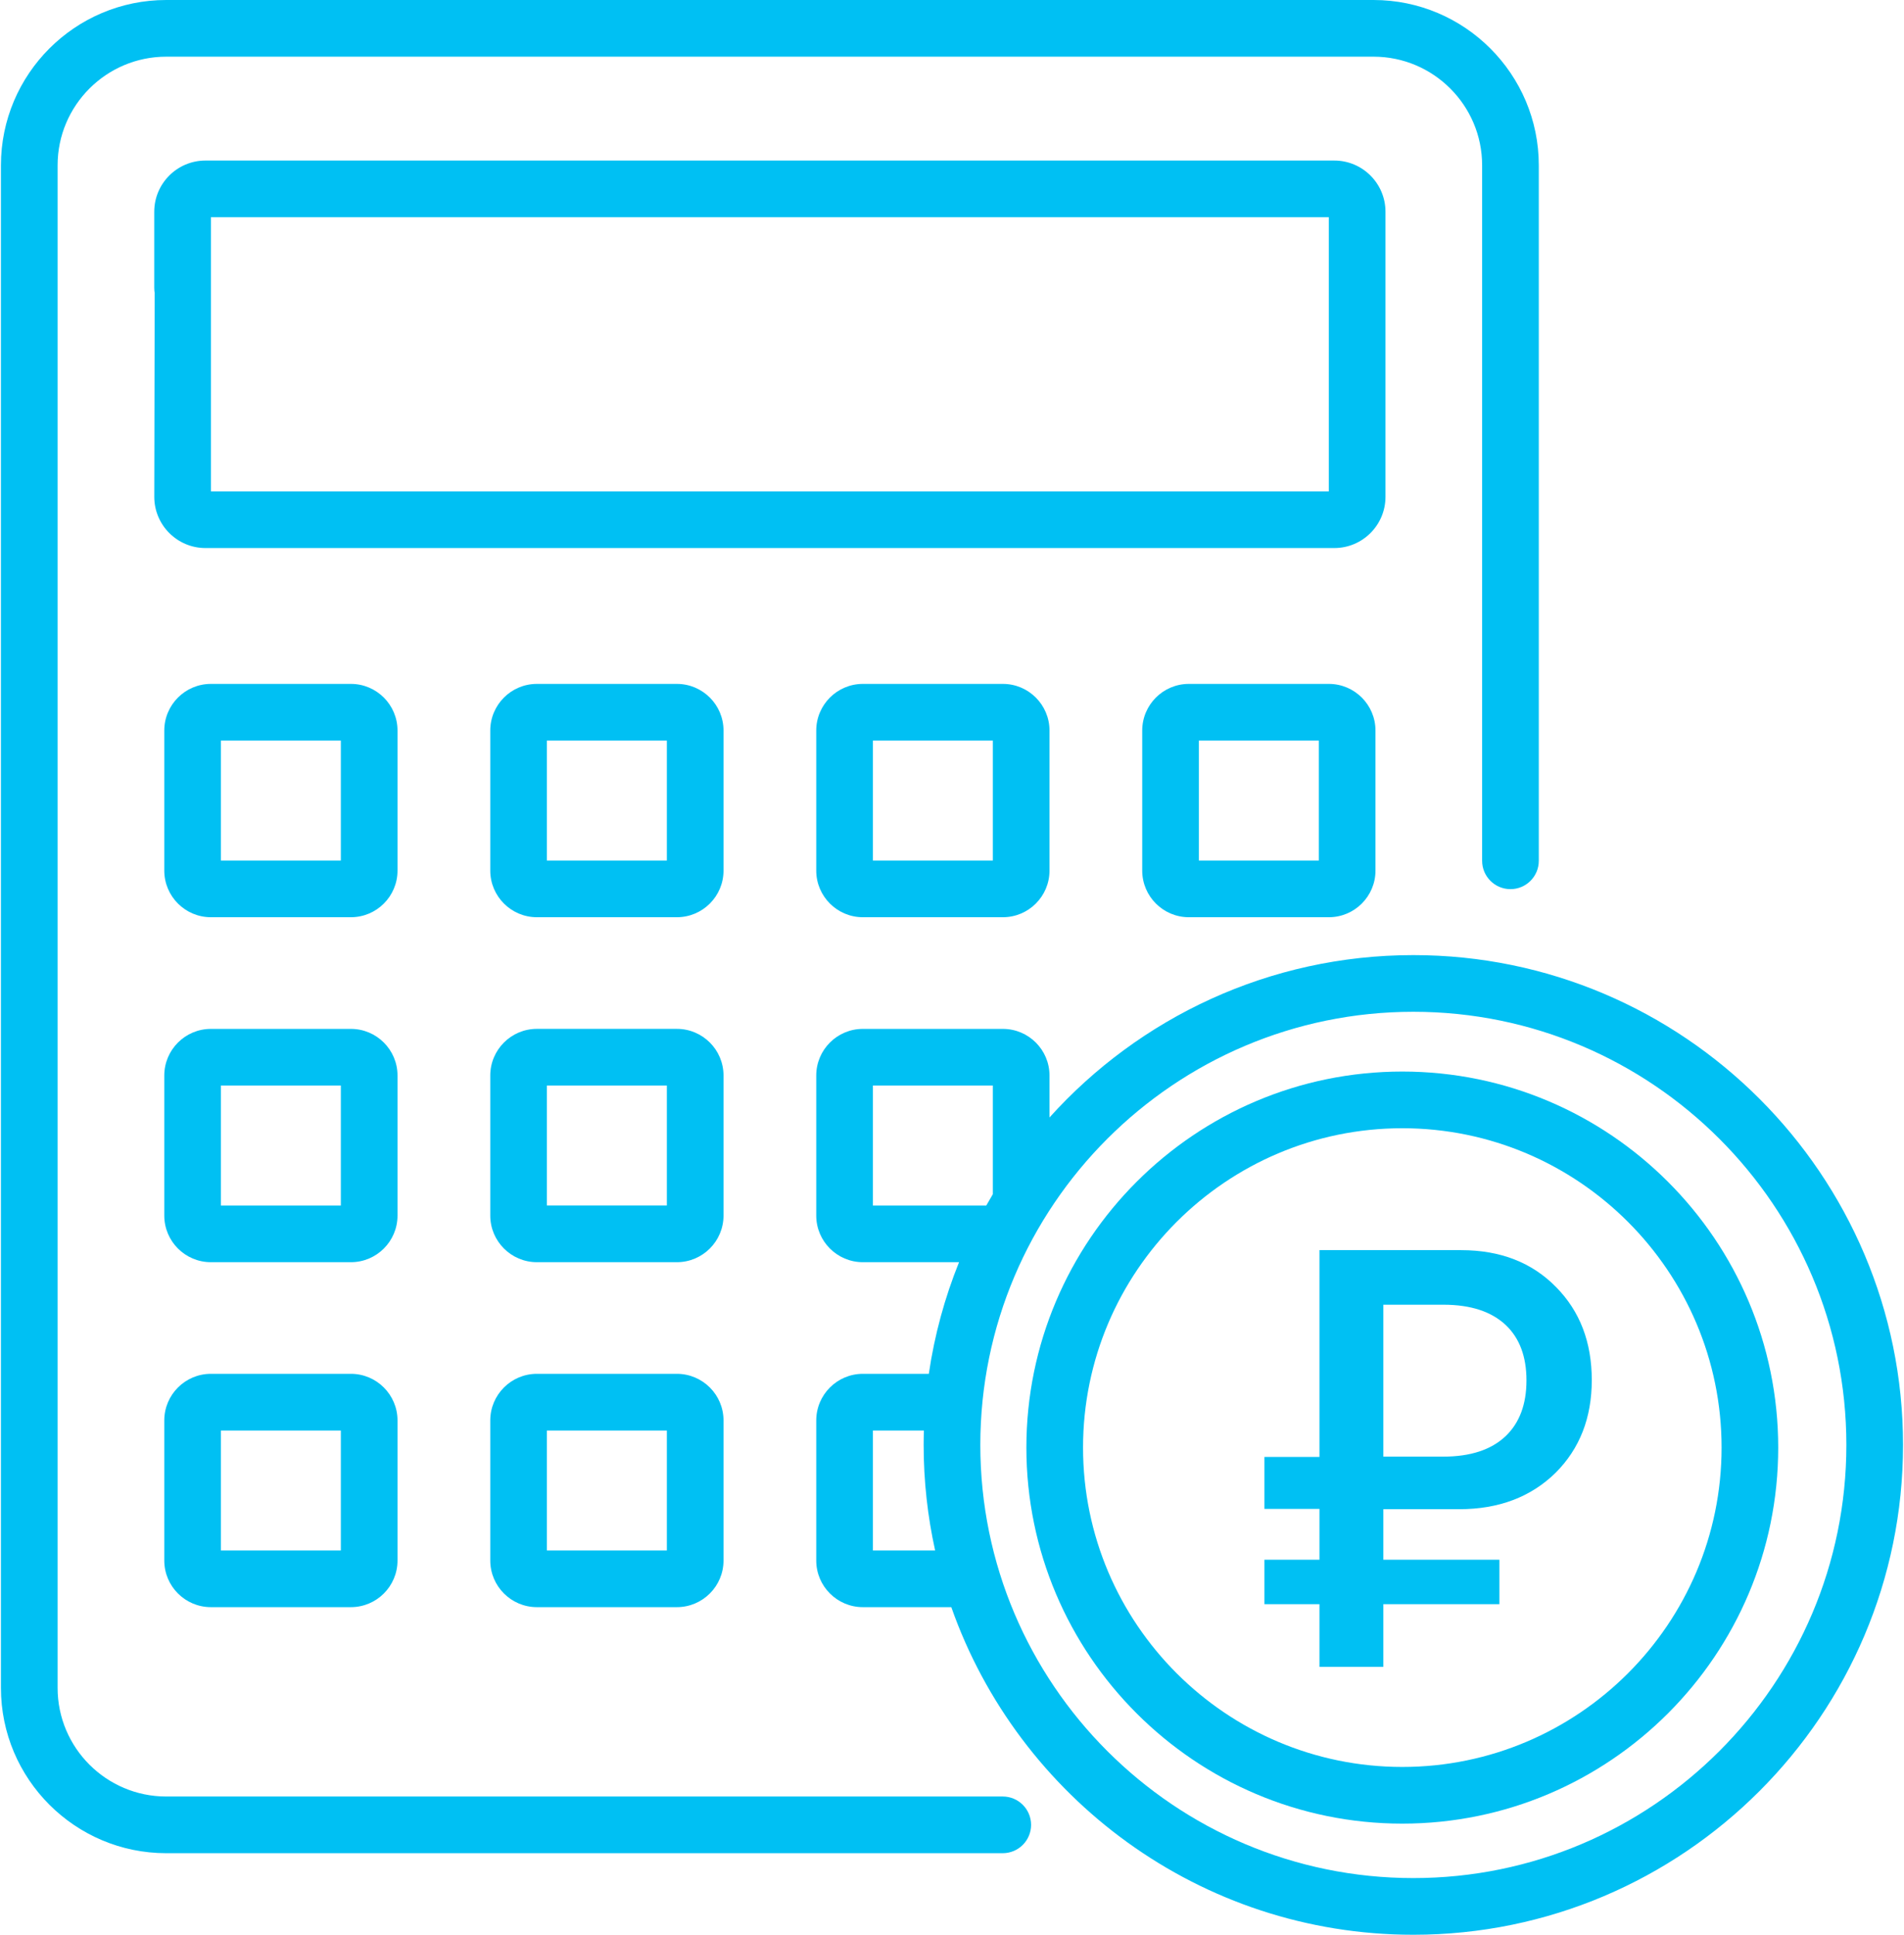 <?xml version="1.0" encoding="UTF-8"?>
<svg xmlns="http://www.w3.org/2000/svg" width="63" height="64" viewBox="0 0 63 64" fill="none">
  <path d="M45.843 7.004C45.843 6.07 45.084 5.311 44.15 5.311H6.798C5.864 5.311 5.104 6.07 5.104 7.004V9.531C5.104 10.048 5.524 10.468 6.042 10.468C6.559 10.468 6.979 10.048 6.979 9.531V7.186H43.968V16.254H6.979L6.979 9.531C6.979 9.013 6.559 10.468 6.042 10.468C5.524 10.468 5.118 9.17 5.118 9.687L5.105 16.436C5.105 17.369 5.864 18.129 6.798 18.129H44.15C45.084 18.129 45.843 17.369 45.843 16.436V7.004Z" fill="#00C0F3"></path>
  <path d="M13.153 24.166C13.153 23.315 12.461 22.623 11.611 22.623H6.978C6.127 22.623 5.436 23.315 5.436 24.166V28.799C5.436 29.649 6.127 30.341 6.978 30.341H11.611C12.462 30.341 13.153 29.649 13.153 28.799V24.166ZM11.278 28.466H7.31V24.498H11.278V28.466Z" fill="#00C0F3"></path>
  <path d="M23.94 24.166C23.94 23.315 23.248 22.623 22.397 22.623H17.764C16.913 22.623 16.222 23.315 16.222 24.166V28.799C16.222 29.649 16.914 30.341 17.764 30.341H22.397C23.248 30.341 23.94 29.649 23.94 28.799V24.166ZM22.065 28.466H18.096V24.498H22.065V28.466Z" fill="#00C0F3"></path>
  <path d="M28.55 22.623C27.7 22.623 27.008 23.315 27.008 24.166V28.799C27.008 29.649 27.7 30.341 28.55 30.341H33.184C34.034 30.341 34.726 29.649 34.726 28.799V24.166C34.726 23.315 34.034 22.623 33.184 22.623H28.55ZM32.851 28.466H28.883V24.498H32.851V28.466Z" fill="#00C0F3"></path>
  <path d="M43.97 22.623H39.336C38.486 22.623 37.794 23.315 37.794 24.166V28.799C37.794 29.649 38.486 30.341 39.336 30.341H43.97C44.82 30.341 45.512 29.649 45.512 28.799V24.166C45.512 23.315 44.82 22.623 43.97 22.623ZM43.637 28.466H39.669V24.498H43.637V28.466Z" fill="#00C0F3"></path>
  <path d="M13.153 35.577C13.153 34.726 12.461 34.035 11.611 34.035H6.978C6.127 34.035 5.436 34.727 5.436 35.577V40.21C5.436 41.061 6.127 41.752 6.978 41.752H11.611C12.462 41.752 13.153 41.061 13.153 40.21V35.577ZM11.278 39.878H7.31V35.909H11.278V39.878Z" fill="#00C0F3"></path>
  <path d="M23.94 35.577C23.94 34.726 23.248 34.034 22.397 34.034H17.764C16.913 34.034 16.222 34.726 16.222 35.577V40.21C16.222 41.06 16.914 41.752 17.764 41.752H22.397C23.248 41.752 23.94 41.06 23.94 40.21V35.577ZM22.065 39.877H18.096V35.909H22.065V39.877Z" fill="#00C0F3"></path>
  <path d="M22.397 45.445H17.764C16.913 45.445 16.222 46.137 16.222 46.987V51.621C16.222 52.471 16.914 53.163 17.764 53.163H22.397C23.248 53.163 23.94 52.471 23.94 51.621V46.987C23.94 46.137 23.248 45.445 22.397 45.445ZM22.065 51.288H18.096V47.32H22.065V51.288Z" fill="#00C0F3"></path>
  <path d="M46.765 31.594C41.991 31.594 37.694 33.67 34.726 36.965V35.577C34.726 34.726 34.034 34.035 33.184 34.035H28.55C27.7 34.035 27.008 34.726 27.008 35.577V40.21C27.008 41.061 27.7 41.752 28.55 41.752H31.733C31.261 42.922 30.921 44.16 30.733 45.445H28.55C27.7 45.445 27.008 46.137 27.008 46.988V51.621C27.008 52.471 27.7 53.163 28.55 53.163H31.477C33.696 59.468 39.711 64 46.765 64C55.699 64 62.968 56.731 62.968 47.797C62.968 38.863 55.699 31.594 46.765 31.594ZM28.883 39.878V35.909H32.851V39.504C32.777 39.627 32.705 39.752 32.634 39.878H28.883ZM28.883 51.289V47.32H30.57C30.565 47.479 30.562 47.638 30.562 47.797C30.562 48.996 30.694 50.164 30.942 51.289H28.883ZM46.765 62.125C38.865 62.125 32.437 55.698 32.437 47.797C32.437 39.897 38.865 33.469 46.765 33.469C54.666 33.469 61.093 39.897 61.093 47.797C61.093 55.698 54.666 62.125 46.765 62.125Z" fill="#00C0F3"></path>
  <path d="M46.4 35.446C39.541 35.446 33.961 41.026 33.961 47.885C33.961 54.744 39.541 60.324 46.4 60.324C53.258 60.324 58.838 54.744 58.838 47.885C58.838 41.026 53.258 35.446 46.4 35.446ZM46.4 58.449C40.575 58.449 35.836 53.71 35.836 47.885C35.836 42.06 40.575 37.321 46.4 37.321C52.225 37.321 56.964 42.06 56.964 47.885C56.964 53.71 52.225 58.449 46.4 58.449Z" fill="#00C0F3"></path>
  <path d="M45.772 48.184H47.753C48.653 48.184 49.341 47.958 49.819 47.506C50.279 47.066 50.508 46.452 50.508 45.662C50.508 44.879 50.282 44.27 49.829 43.837C49.351 43.385 48.662 43.159 47.763 43.159H45.772V48.184ZM45.772 53.065V55.138H43.659V53.065H41.838V51.594H43.659V49.913H41.838V48.194H43.659V41.354H48.348C49.643 41.354 50.691 41.761 51.489 42.577C52.276 43.373 52.669 44.398 52.669 45.653C52.669 46.901 52.269 47.923 51.471 48.719C50.653 49.521 49.59 49.923 48.282 49.923H45.772V51.594H49.612V53.065H45.772Z" fill="#00C0F3"></path>
  <path d="M11.611 45.445H6.978C6.127 45.445 5.436 46.137 5.436 46.987V51.621C5.436 52.471 6.127 53.163 6.978 53.163H11.611C12.462 53.163 13.153 52.471 13.153 51.621V46.987C13.153 46.137 12.461 45.445 11.611 45.445ZM11.278 51.288H7.31V47.32H11.278V51.288Z" fill="#00C0F3"></path>
  <path d="M33.179 59.427H5.5C3.518 59.427 1.906 57.815 1.906 55.834V5.468C1.906 3.487 3.518 1.875 5.5 1.875H45.448C47.429 1.875 49.041 3.487 49.041 5.468V28.475C49.041 28.992 49.461 29.412 49.979 29.412C50.496 29.412 50.916 28.992 50.916 28.475V5.468C50.916 2.453 48.463 0 45.448 0H5.5C2.484 0 0.031 2.453 0.031 5.468V55.834C0.031 58.849 2.484 61.302 5.499 61.302H33.179C33.697 61.302 34.117 60.882 34.117 60.365C34.117 59.847 33.697 59.427 33.179 59.427Z" fill="#00C0F3"></path>
</svg>
